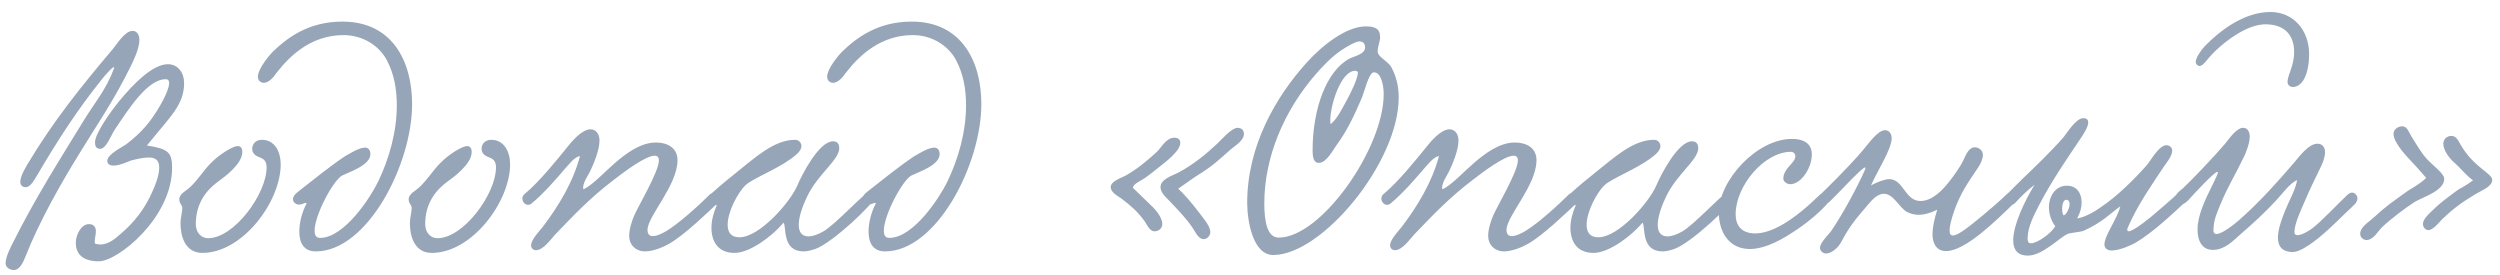 <?xml version="1.0" encoding="UTF-8"?> <svg xmlns="http://www.w3.org/2000/svg" width="200" height="22" viewBox="0 0 200 22" fill="none"> <path d="M10.6 2.472C10.96 2.472 11.152 2.784 11.152 3.192C11.152 3.912 10.624 4.968 10.432 5.352C9.112 8.04 7.696 10.08 6.376 12.24C4.792 14.808 3.136 17.736 2.008 20.592C1.84 21.024 1.552 21.6 1.12 21.6C0.736 21.6 0.448 21.36 0.448 21.072C0.448 20.544 0.856 19.776 0.976 19.536C2.776 15.912 4.768 12.792 6.784 9.504C7.576 8.232 8.512 7.128 9.112 5.496C9.28 5.016 8.368 6.048 8.08 6.432C6.208 8.76 4.624 11.208 3.016 13.944C2.776 14.328 2.464 14.976 2.056 14.976C1.744 14.976 1.624 14.76 1.624 14.544C1.624 14.064 2.104 13.32 2.176 13.176C4.24 9.72 6.496 6.912 9.016 3.936C9.328 3.576 9.976 2.472 10.6 2.472ZM11.752 11.64C13.432 11.904 13.768 12.168 13.768 13.416C13.768 17.424 9.424 20.904 7.912 20.904C6.736 20.904 6.064 20.424 6.064 19.416C6.064 18.864 6.448 17.928 7.12 17.928C7.552 17.928 7.672 18.24 7.672 18.504C7.672 18.768 7.576 19.08 7.576 19.32C7.576 19.392 7.576 19.44 7.6 19.488C7.744 19.536 7.888 19.56 8.032 19.56C8.68 19.56 9.232 19.08 9.64 18.72C10.744 17.784 11.584 16.728 12.232 15.24C12.4 14.856 12.736 14.064 12.736 13.416C12.736 12.864 12.496 12.6 11.896 12.6C11.44 12.6 10.864 12.744 10.48 12.84C10.336 12.888 9.592 13.248 9.088 13.248C8.824 13.248 8.584 13.152 8.584 12.864C8.584 12.336 9.808 11.76 10.096 11.544C11.32 10.608 12.04 9.768 12.808 8.448C12.976 8.16 14.008 6.336 13.264 6.336C11.8 6.336 10.312 8.688 9.184 10.368C8.872 10.824 8.512 11.904 8.008 11.904C7.696 11.904 7.6 11.688 7.6 11.4C7.6 10.656 8.896 8.88 9.52 8.112C10.696 6.672 12.232 5.136 13.432 5.136C14.224 5.136 14.728 5.808 14.728 6.624C14.728 8.376 13.696 9.24 11.752 11.64ZM20.944 11.184C22 11.184 22.456 12.168 22.456 13.152C22.456 16.128 19.408 20.232 16.192 20.232C14.8 20.232 14.44 18.888 14.44 17.856C14.44 17.4 14.584 16.968 14.584 16.656C14.584 16.368 14.344 16.32 14.344 15.936C14.344 15.48 14.92 15.288 15.352 14.832C16.264 13.896 16.552 13.056 18.064 12.096C18.28 11.976 18.712 11.688 19.024 11.688C19.24 11.688 19.384 11.832 19.384 12.168C19.384 13.128 17.92 14.184 17.488 14.496C16.624 15.12 15.664 16.152 15.664 17.928C15.664 18.552 16.048 19.056 16.648 19.056C18.736 19.056 21.328 15.504 21.328 13.392C21.328 13.056 21.232 12.744 20.8 12.6C20.464 12.48 20.176 12.288 20.176 11.904C20.176 11.496 20.488 11.184 20.944 11.184ZM30.952 4.824C30.352 3.672 29.032 2.808 27.496 2.808C24.976 2.808 23.272 4.344 22.12 5.832C21.904 6.168 21.496 6.624 21.112 6.624C20.848 6.624 20.632 6.432 20.632 6.144C20.632 5.472 21.616 4.344 21.808 4.152C23.032 2.976 24.712 1.728 27.4 1.728C31.36 1.728 32.968 4.872 32.968 8.328C32.968 13.176 29.368 20.112 25.264 20.112C24.28 20.112 23.944 19.392 23.944 18.528C23.944 17.784 24.184 16.944 24.472 16.392C24.496 16.344 24.52 16.296 24.52 16.272C24.52 16.248 24.496 16.224 24.472 16.224C24.376 16.224 24.16 16.368 23.92 16.368C23.704 16.368 23.44 16.2 23.44 15.936C23.44 15.744 23.584 15.528 23.848 15.336C24.952 14.472 26.368 13.32 27.592 12.504C27.904 12.336 28.696 11.808 29.2 11.808C29.464 11.808 29.632 12 29.632 12.336C29.632 13.224 27.904 13.776 27.376 14.04C26.656 14.424 25.168 17.208 25.168 18.456C25.168 18.816 25.288 19.032 25.6 19.032C27.568 19.032 29.68 15.72 30.256 14.52C31.12 12.72 31.744 10.584 31.744 8.424C31.744 7.128 31.528 5.904 30.952 4.824ZM39.295 11.184C40.351 11.184 40.807 12.168 40.807 13.152C40.807 16.128 37.759 20.232 34.543 20.232C33.151 20.232 32.791 18.888 32.791 17.856C32.791 17.4 32.935 16.968 32.935 16.656C32.935 16.368 32.695 16.32 32.695 15.936C32.695 15.48 33.271 15.288 33.703 14.832C34.615 13.896 34.903 13.056 36.415 12.096C36.631 11.976 37.063 11.688 37.375 11.688C37.591 11.688 37.735 11.832 37.735 12.168C37.735 13.128 36.271 14.184 35.839 14.496C34.975 15.12 34.015 16.152 34.015 17.928C34.015 18.552 34.399 19.056 34.999 19.056C37.087 19.056 39.679 15.504 39.679 13.392C39.679 13.056 39.583 12.744 39.151 12.6C38.815 12.48 38.527 12.288 38.527 11.904C38.527 11.496 38.839 11.184 39.295 11.184ZM57.488 16.176C56.576 17.04 54.728 18.816 53.552 19.488C53.048 19.776 52.256 20.112 51.584 20.112C50.912 20.112 50.336 19.632 50.336 18.864C50.336 18.312 50.552 17.688 50.72 17.28C51.032 16.536 52.712 13.728 52.712 12.84C52.712 12.576 52.592 12.456 52.376 12.456C51.608 12.456 49.808 13.848 49.088 14.4C47.288 15.768 46.016 17.088 44.408 18.768C44.072 19.128 43.472 20.016 42.872 20.016C42.68 20.016 42.488 19.872 42.488 19.632C42.488 19.152 43.208 18.432 43.424 18.144C44.648 16.536 45.848 14.592 46.4 12.48C45.944 12.576 45.584 13.08 45.248 13.44C44.552 14.256 43.544 15.432 42.536 16.272C42.056 16.68 41.504 15.912 41.96 15.528C43.16 14.544 44.648 12.672 45.392 11.76C45.656 11.424 46.52 10.344 47.24 10.344C47.696 10.344 47.96 10.752 47.96 11.232C47.96 12.048 47.456 13.176 47.264 13.584C47.072 14.04 46.568 14.64 46.664 15.144C47.336 14.88 48.392 13.728 49.232 13.008C50.048 12.312 51.224 11.4 52.472 11.4C53.336 11.4 54.2 11.784 54.2 12.816C54.2 14.832 51.824 17.256 51.8 18.384C51.8 18.744 51.968 18.888 52.232 18.888C52.592 18.888 53.072 18.624 53.312 18.48C54.272 17.904 55.832 16.512 56.768 15.576C57.176 15.168 57.752 15.672 57.488 16.176ZM57.348 16.392C57.084 16.512 56.628 16.296 56.628 15.96C56.628 15.84 56.7 15.672 56.868 15.528C57.564 14.88 58.428 14.184 58.884 13.824C60.42 12.6 61.932 11.184 63.612 11.184C63.924 11.184 64.116 11.448 64.116 11.688C64.116 12.096 63.612 12.456 63.252 12.72C62.1 13.56 60.18 14.304 59.652 14.808C59.028 15.384 58.212 16.944 58.212 17.976C58.212 18.552 58.452 18.984 59.148 18.984C60.78 18.984 63.228 16.152 63.78 14.856C64.164 13.944 65.532 11.304 66.636 11.304C66.948 11.304 67.14 11.472 67.14 11.856C67.14 12.792 65.412 13.944 64.572 15.72C64.092 16.728 63.9 17.472 63.9 18C63.9 18.624 64.212 18.912 64.668 18.912C65.004 18.912 65.412 18.768 65.844 18.528C66.828 17.976 69.156 15.408 69.468 15.408C69.684 15.408 69.924 15.648 69.924 15.864C69.924 16.272 66.588 19.44 65.22 19.92C64.86 20.04 64.548 20.112 64.284 20.112C62.58 20.112 62.916 18.216 62.7 17.832C62.7 17.808 62.628 17.856 62.604 17.904C61.788 18.864 60.012 20.232 58.764 20.232C57.42 20.232 56.916 19.296 56.916 18.216C56.916 17.64 57.084 17.016 57.324 16.464L57.348 16.392ZM76.491 4.824C75.891 3.672 74.571 2.808 73.035 2.808C70.515 2.808 68.811 4.344 67.659 5.832C67.443 6.168 67.035 6.624 66.651 6.624C66.387 6.624 66.171 6.432 66.171 6.144C66.171 5.472 67.155 4.344 67.347 4.152C68.571 2.976 70.251 1.728 72.939 1.728C76.899 1.728 78.507 4.872 78.507 8.328C78.507 13.176 74.907 20.112 70.803 20.112C69.819 20.112 69.483 19.392 69.483 18.528C69.483 17.784 69.723 16.944 70.011 16.392C70.035 16.344 70.059 16.296 70.059 16.272C70.059 16.248 70.035 16.224 70.011 16.224C69.915 16.224 69.699 16.368 69.459 16.368C69.243 16.368 68.979 16.2 68.979 15.936C68.979 15.744 69.123 15.528 69.387 15.336C70.491 14.472 71.907 13.32 73.131 12.504C73.443 12.336 74.235 11.808 74.739 11.808C75.003 11.808 75.171 12 75.171 12.336C75.171 13.224 73.443 13.776 72.915 14.04C72.195 14.424 70.707 17.208 70.707 18.456C70.707 18.816 70.827 19.032 71.139 19.032C73.107 19.032 75.219 15.72 75.795 14.52C76.659 12.72 77.283 10.584 77.283 8.424C77.283 7.128 77.067 5.904 76.491 4.824ZM94.257 15.096C94.617 15.408 95.337 16.224 95.841 16.896C96.177 17.352 96.825 18.048 96.825 18.576C96.825 18.816 96.609 19.128 96.297 19.128C95.841 19.128 95.625 18.528 95.385 18.192C94.857 17.424 94.329 16.896 93.609 16.128C93.369 15.864 92.841 15.456 92.841 14.976C92.841 14.304 93.849 14.04 94.329 13.776C95.481 13.152 96.489 12.336 97.401 11.472C97.737 11.16 98.481 10.272 98.985 10.224C99.273 10.224 99.513 10.368 99.513 10.704C99.513 11.256 98.793 11.664 98.457 11.952C97.473 12.816 97.065 13.248 95.817 14.016C95.361 14.304 94.857 14.688 94.257 15.096ZM90.633 15.024C91.089 15.48 91.929 16.272 92.217 16.56C92.649 16.992 92.985 17.52 92.985 17.928C92.985 18.24 92.721 18.504 92.361 18.504C91.953 18.504 91.761 17.952 91.545 17.664C91.017 16.944 90.513 16.488 89.721 15.888C89.409 15.672 88.857 15.384 88.857 14.976C88.857 14.472 89.745 14.232 90.105 14.016C90.993 13.512 91.857 12.792 92.553 12.144C92.937 11.784 93.273 11.016 93.969 11.016C94.257 11.016 94.425 11.184 94.425 11.424C94.425 12.12 93.105 13.056 92.697 13.392C92.409 13.632 91.977 13.968 91.641 14.208C91.353 14.424 90.657 14.688 90.633 15.024ZM110.408 2.976C110.408 3.336 110.216 3.648 110.216 4.128C110.216 4.56 111.056 4.896 111.32 5.4C111.704 6.12 111.896 6.912 111.896 7.8C111.896 13.008 105.752 20.4 101.864 20.4C100.208 20.4 99.776 17.616 99.776 16.224C99.776 11.664 102.08 7.728 104.528 5.016C105.8 3.6 107.72 2.112 109.256 2.112C109.952 2.112 110.408 2.256 110.408 2.976ZM108.752 3.312C108.464 3.312 107.744 3.72 107.288 4.032C106.52 4.56 105.848 5.256 105.248 5.952C102.704 8.88 101.144 12.6 101.144 16.272C101.144 17.736 101.384 19.008 102.296 19.008C105.704 19.008 110.696 11.856 110.696 7.536C110.696 6.912 110.528 5.784 109.904 5.784C109.52 5.784 109.16 7.296 108.968 7.776C108.344 9.24 107.768 10.464 106.904 11.64C106.64 12 106.112 13.032 105.512 13.032C105.104 13.032 105.008 12.624 105.008 12.024C105.008 8.712 106.112 5.688 107.936 4.704C108.344 4.488 109.208 4.344 109.208 3.792C109.208 3.6 109.136 3.312 108.752 3.312ZM106.448 9.936C107 9.48 107.336 8.736 107.72 8.064C108.08 7.392 108.632 6.288 108.632 5.784C108.632 5.712 108.488 5.664 108.416 5.664C107.264 5.664 106.424 8.424 106.424 9.6C106.424 9.744 106.424 9.84 106.448 9.936ZM126.207 16.176C125.295 17.04 123.447 18.816 122.271 19.488C121.767 19.776 120.975 20.112 120.303 20.112C119.631 20.112 119.055 19.632 119.055 18.864C119.055 18.312 119.271 17.688 119.439 17.28C119.751 16.536 121.431 13.728 121.431 12.84C121.431 12.576 121.311 12.456 121.095 12.456C120.327 12.456 118.527 13.848 117.807 14.4C116.007 15.768 114.735 17.088 113.127 18.768C112.791 19.128 112.191 20.016 111.591 20.016C111.399 20.016 111.207 19.872 111.207 19.632C111.207 19.152 111.927 18.432 112.143 18.144C113.367 16.536 114.567 14.592 115.119 12.48C114.663 12.576 114.303 13.08 113.967 13.44C113.271 14.256 112.263 15.432 111.255 16.272C110.775 16.68 110.223 15.912 110.679 15.528C111.879 14.544 113.367 12.672 114.111 11.76C114.375 11.424 115.239 10.344 115.959 10.344C116.415 10.344 116.679 10.752 116.679 11.232C116.679 12.048 116.175 13.176 115.983 13.584C115.791 14.04 115.287 14.64 115.383 15.144C116.055 14.88 117.111 13.728 117.951 13.008C118.767 12.312 119.943 11.4 121.191 11.4C122.055 11.4 122.919 11.784 122.919 12.816C122.919 14.832 120.543 17.256 120.519 18.384C120.519 18.744 120.687 18.888 120.951 18.888C121.311 18.888 121.791 18.624 122.031 18.48C122.991 17.904 124.551 16.512 125.487 15.576C125.895 15.168 126.471 15.672 126.207 16.176ZM126.066 16.392C125.802 16.512 125.346 16.296 125.346 15.96C125.346 15.84 125.418 15.672 125.586 15.528C126.282 14.88 127.146 14.184 127.602 13.824C129.138 12.6 130.65 11.184 132.33 11.184C132.642 11.184 132.834 11.448 132.834 11.688C132.834 12.096 132.33 12.456 131.97 12.72C130.818 13.56 128.898 14.304 128.37 14.808C127.746 15.384 126.93 16.944 126.93 17.976C126.93 18.552 127.17 18.984 127.866 18.984C129.498 18.984 131.946 16.152 132.498 14.856C132.882 13.944 134.25 11.304 135.354 11.304C135.666 11.304 135.858 11.472 135.858 11.856C135.858 12.792 134.13 13.944 133.29 15.72C132.81 16.728 132.618 17.472 132.618 18C132.618 18.624 132.93 18.912 133.386 18.912C133.722 18.912 134.13 18.768 134.562 18.528C135.546 17.976 137.874 15.408 138.186 15.408C138.402 15.408 138.642 15.648 138.642 15.864C138.642 16.272 135.306 19.44 133.938 19.92C133.578 20.04 133.266 20.112 133.002 20.112C131.298 20.112 131.634 18.216 131.418 17.832C131.418 17.808 131.346 17.856 131.322 17.904C130.506 18.864 128.73 20.232 127.482 20.232C126.138 20.232 125.634 19.296 125.634 18.216C125.634 17.64 125.802 17.016 126.042 16.464L126.066 16.392ZM144.946 12.36C144.946 13.416 144.106 14.736 143.218 14.736C142.954 14.736 142.666 14.52 142.666 14.304C142.666 13.44 143.626 13.056 143.626 12.504C143.626 12.216 143.386 12.144 143.29 12.144C141.106 12.144 138.85 14.904 138.85 17.136C138.85 18 139.282 18.672 140.41 18.672C141.778 18.672 143.506 17.616 145.618 15.552C145.954 15.24 146.674 15.696 146.218 16.248C145.786 16.776 144.754 17.712 143.65 18.432C142.762 19.032 141.322 19.92 139.978 19.92C138.37 19.92 137.506 18.624 137.506 16.992C137.506 14.448 140.53 11.112 143.362 11.112C144.25 11.112 144.946 11.448 144.946 12.36ZM160.527 15.552C161.031 15.24 161.631 15.792 161.055 16.32C159.711 17.616 157.239 20.088 155.679 20.088C154.935 20.088 154.599 19.488 154.599 18.744C154.599 18.12 154.791 17.376 154.983 16.776C154.455 17.04 153.951 17.184 153.495 17.184C153.183 17.184 152.871 17.112 152.583 16.968C151.935 16.632 151.503 15.504 150.711 15.504C150.111 15.504 149.655 16.128 149.343 16.488C148.455 17.52 147.951 18.12 147.279 19.392C147.015 19.872 146.487 20.28 146.079 20.28C145.863 20.28 145.599 20.088 145.599 19.824C145.599 19.392 146.343 18.72 146.511 18.456C147.375 17.208 148.599 14.952 149.199 13.584C149.607 12.648 147.087 15.48 146.319 16.176C145.815 16.632 145.239 16.08 145.647 15.552C146.055 15.144 147.735 13.536 149.007 12.048C149.487 11.496 150.207 10.416 150.807 10.416C151.119 10.416 151.335 10.704 151.335 11.04C151.335 11.928 150.231 13.584 149.679 14.832C150.207 14.544 150.831 14.328 151.143 14.328C152.295 14.352 152.391 16.08 153.639 16.08C154.599 16.08 155.439 15.168 155.943 14.52C156.231 14.16 156.807 13.392 157.095 12.768C157.287 12.336 157.527 11.784 157.983 11.784C158.295 11.784 158.631 12.024 158.631 12.384C158.631 12.696 158.463 13.104 158.223 13.44C157.431 14.616 156.855 15.432 156.351 16.824C156.087 17.592 155.967 18.12 155.967 18.432C155.967 18.72 156.063 18.84 156.231 18.84C156.687 18.84 157.623 18.048 158.679 17.184C159.039 16.896 160.167 15.912 160.527 15.552ZM174.81 16.176C173.874 17.04 172.266 18.576 170.85 19.416C170.562 19.584 169.578 20.04 168.93 20.04C168.642 20.04 168.354 19.896 168.354 19.56C168.354 18.84 169.338 17.592 169.626 16.512C168.93 16.968 168.234 17.784 166.698 18.456C166.434 18.576 165.69 18.6 165.402 18.72C164.778 18.984 163.41 20.448 162.234 20.448C161.394 20.448 161.058 19.968 161.058 19.224C161.058 18 161.946 16.128 162.762 14.784C162.21 15.192 161.586 15.816 161.202 16.248C160.698 16.704 160.074 16.128 160.482 15.6C160.962 15.168 161.202 14.88 161.754 14.352C162.762 13.392 164.13 12.072 165.09 10.968C165.33 10.68 166.074 9.456 166.65 9.456C166.962 9.456 167.058 9.6 167.058 9.792C167.058 10.152 166.698 10.704 166.506 10.992C165.282 12.816 164.13 14.472 163.098 16.464C162.738 17.184 162.21 18.144 162.21 19.056C162.21 19.224 162.21 19.464 162.474 19.464C162.978 19.464 164.106 18.672 164.418 18.096C164.058 17.616 163.914 17.064 163.914 16.56C163.914 15.792 164.37 14.856 165.354 14.856C166.122 14.856 166.53 15.432 166.53 16.2C166.53 16.608 166.41 17.04 166.17 17.472C166.77 17.4 167.634 16.896 168.09 16.56C169.386 15.696 170.73 14.352 171.714 13.248C172.026 12.912 172.698 11.616 173.322 11.616C173.538 11.616 173.778 11.784 173.778 12.048C173.778 12.504 173.226 13.152 173.13 13.296C172.122 14.832 171.09 16.248 170.25 18.144C170.202 18.24 170.178 18.336 170.178 18.384C170.178 18.456 170.226 18.504 170.298 18.504C170.682 18.504 172.05 17.4 172.53 16.968C172.818 16.728 173.85 15.84 174.138 15.552C174.642 15.24 175.074 15.672 174.81 16.176ZM165.09 17.232C165.282 17.208 165.57 16.68 165.57 16.32C165.57 16.176 165.498 15.984 165.306 15.984C165.066 15.984 164.97 16.368 164.97 16.704C164.97 16.944 165.018 17.16 165.09 17.232ZM181.635 0.96C183.459 0.96 184.731 2.4 184.731 4.344C184.731 4.68 184.707 5.016 184.635 5.4C184.419 6.552 183.891 6.96 183.435 6.96C183.219 6.96 183.003 6.816 183.003 6.552C183.003 6.264 183.171 5.856 183.267 5.568C183.435 5.088 183.531 4.608 183.531 4.152C183.531 2.952 182.907 1.944 181.227 1.944C179.835 1.944 178.155 3.168 177.147 4.152C176.523 4.776 176.259 5.28 175.971 5.28C175.827 5.28 175.659 5.136 175.659 4.968C175.659 4.608 176.091 4.008 176.379 3.696C177.507 2.544 179.451 0.96 181.635 0.96ZM176.931 14.928L177.051 14.688C177.219 14.352 177.435 13.872 177.435 13.8C177.435 13.776 177.411 13.752 177.387 13.752C177.147 13.752 175.611 15.408 175.155 15.912C175.107 15.984 174.723 16.392 174.411 16.392C174.195 16.392 174.003 16.128 174.003 15.888C174.003 15.504 174.483 15.192 174.627 15.072C175.419 14.328 177.171 12.48 178.011 11.496C178.275 11.184 178.899 10.224 179.451 10.224C179.811 10.224 179.979 10.56 179.979 10.92C179.979 11.472 179.667 12.216 179.547 12.48C178.875 13.896 178.227 14.904 177.627 16.368C177.387 16.968 177.075 17.568 177.075 18.456C177.075 18.624 177.171 18.72 177.315 18.72C177.843 18.72 179.043 17.712 179.547 17.232C180.915 15.984 182.235 14.52 183.531 13.008C183.891 12.6 184.659 11.496 185.403 11.496C185.763 11.496 186.003 11.76 186.003 12.168C186.003 12.552 185.835 12.984 185.691 13.296C185.259 14.16 184.755 15.216 184.347 16.176C184.059 16.848 183.555 17.904 183.555 18.576C183.555 18.744 183.651 18.816 183.795 18.816C184.155 18.816 184.779 18.432 185.019 18.24C185.787 17.64 186.891 16.44 187.731 15.648C187.899 15.48 188.043 15.408 188.163 15.408C188.379 15.408 188.595 15.624 188.595 15.864C188.595 16.08 188.451 16.272 188.379 16.344C187.395 17.256 186.075 18.648 185.019 19.392C184.563 19.728 183.891 20.16 183.435 20.16C182.523 20.16 182.235 19.656 182.235 19.008C182.235 18.312 182.571 17.448 182.811 16.848C183.123 16.056 183.651 15.168 183.771 14.4C183.171 14.664 182.571 15.528 182.091 16.032C181.179 17.016 180.315 17.808 179.211 18.768C178.611 19.296 177.963 19.992 177.027 19.992C176.235 19.992 175.803 19.368 175.803 18.36C175.803 17.232 176.403 16.008 176.931 14.928ZM194.098 14.232C193.666 13.728 192.946 12.936 192.514 12.48C192.418 12.36 191.482 11.376 191.482 10.704C191.482 10.368 191.818 10.104 192.178 10.104C192.586 10.104 192.706 10.584 192.946 10.968C193.21 11.376 193.69 12.24 194.194 12.768C194.698 13.296 195.538 13.896 195.538 14.304C195.538 15.288 193.786 15.768 193.138 16.176C192.346 16.704 191.338 17.448 190.546 18.192C190.234 18.504 189.874 19.2 189.322 19.2C189.058 19.2 188.842 18.984 188.818 18.768C188.77 18.168 189.49 17.784 189.874 17.424C190.906 16.464 191.434 16.128 192.562 15.312C192.898 15.072 193.522 14.784 194.098 14.232ZM197.842 14.424C197.338 14.088 196.738 13.344 196.45 13.104C195.922 12.672 195.466 12 195.466 11.496C195.466 11.16 195.73 10.872 196.114 10.872C196.498 10.872 196.666 11.256 196.858 11.592C197.914 13.416 199.378 13.848 199.378 14.4C199.378 14.928 198.514 15.24 198.082 15.504C197.002 16.152 196.282 16.656 195.346 17.568C195.106 17.808 194.65 18.408 194.266 18.408C194.05 18.408 193.834 18.168 193.834 17.928C193.834 17.544 194.266 17.16 194.482 16.944C195.226 16.2 195.73 15.864 196.594 15.216C196.834 15.048 197.218 14.904 197.842 14.424Z" fill="#96A5B7"></path> </svg> 